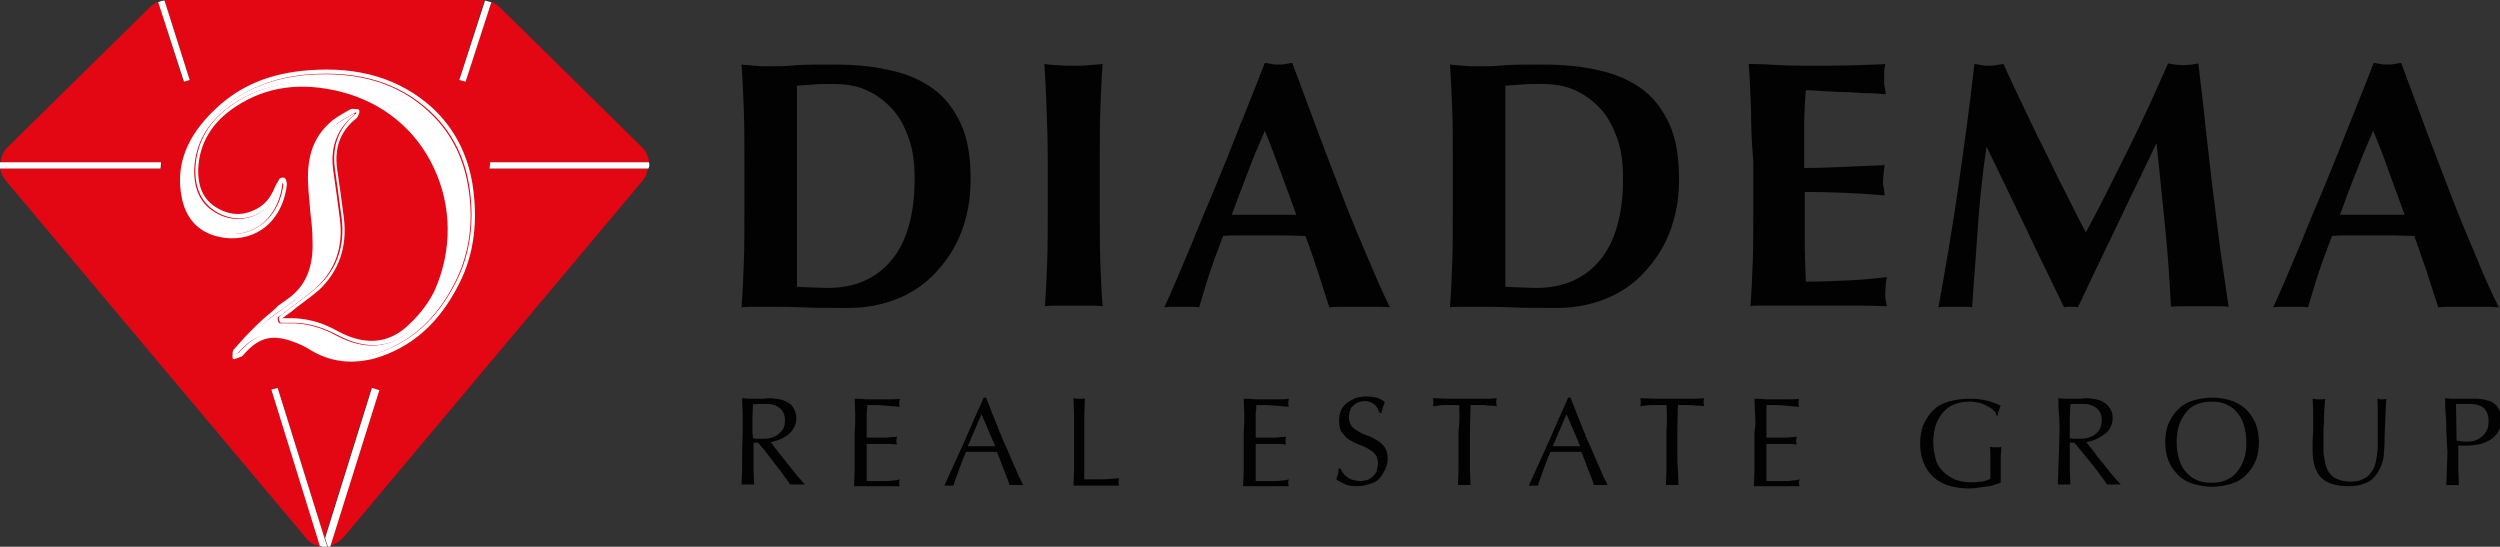 <?xml version="1.0" encoding="utf-8"?>
<!-- Generator: Adobe Illustrator 25.3.1, SVG Export Plug-In . SVG Version: 6.00 Build 0)  -->
<svg version="1.1" id="Livello_1" xmlns="http://www.w3.org/2000/svg" xmlns:xlink="http://www.w3.org/1999/xlink" x="0px" y="0px"
	 viewBox="0 0 437.6 95.7" style="enable-background:new 0 0 437.6 95.7;" xml:space="preserve">
<rect x="0" y="0" width="437.6" height="95.7" fill="#333333" stroke="none"/>
<style type="text/css">
	.st0{fill:#020203;}
	.st1{fill:#E30613;}
	.st2{fill:#FFFFFF;}
</style>
<g>
	<path class="st0" d="M130,75.5c0-1,0-1.9,0-2.9c0-0.9-0.1-1.9-0.1-2.9c0.4,0,0.8,0.1,1.2,0.1c0.4,0,0.8,0,1.2,0c0.4,0,0.8,0,1.2,0
		c0.4,0,0.8-0.1,1.2-0.1c0.6,0,1.2,0.1,1.8,0.2c0.5,0.1,1,0.3,1.5,0.6s0.7,0.6,1,1.1c0.2,0.4,0.4,1,0.4,1.6c0,0.7-0.2,1.3-0.5,1.8
		s-0.7,0.9-1.1,1.2c-0.5,0.3-0.9,0.6-1.5,0.8c-0.5,0.2-1,0.3-1.4,0.4c0.2,0.2,0.4,0.5,0.7,0.9c0.3,0.4,0.6,0.8,1,1.3s0.8,1,1.2,1.5
		s0.8,1,1.2,1.5s0.7,0.9,1.1,1.3c0.3,0.4,0.6,0.7,0.8,0.9c-0.2,0-0.4,0-0.7,0h-0.7h-0.6c-0.2,0-0.4,0-0.6,0c-0.2-0.3-0.5-0.8-1-1.4
		c-0.4-0.6-0.9-1.3-1.5-2c-0.5-0.7-1.1-1.4-1.6-2.1s-1.1-1.3-1.5-1.8h-0.8v1.6c0,1,0,1.9,0,2.9c0,0.9,0.1,1.9,0.1,2.8
		c-0.3,0-0.7,0-1.1,0s-0.7,0-1.1,0c0-0.9,0.1-1.8,0.1-2.8s0-1.9,0-2.9L130,75.5L130,75.5z M131.8,76.7c0.2,0,0.4,0.1,0.7,0.1
		c0.2,0,0.5,0,0.8,0c0.5,0,0.9,0,1.4-0.1s0.9-0.3,1.3-0.5c0.4-0.3,0.7-0.6,1-1c0.3-0.4,0.4-1,0.4-1.6c0-0.6-0.1-1-0.3-1.4
		c-0.2-0.4-0.5-0.7-0.8-0.9s-0.7-0.4-1.1-0.5c-0.4-0.1-0.8-0.1-1.2-0.1c-0.5,0-0.9,0-1.3,0c-0.3,0-0.6,0-0.9,0.1
		c0,0.8-0.1,1.6-0.1,2.4s0,1.6,0,2.4L131.8,76.7L131.8,76.7z"/>
	<path class="st0" d="M149.7,72.6c0-0.9-0.1-1.9-0.1-2.8c0.7,0,1.3,0,2,0.1c0.6,0,1.3,0,2,0s1.3,0,1.9,0s1.3,0,2-0.1
		c0,0.2-0.1,0.4-0.1,0.7s0,0.4,0.1,0.7c-0.5,0-0.9-0.1-1.3-0.1c-0.4,0-0.8-0.1-1.2-0.1s-0.9-0.1-1.4-0.1s-1.1,0-1.8,0
		c0,0.5,0,0.9-0.1,1.3c0,0.4,0,0.9,0,1.5c0,0.6,0,1.1,0,1.7s0,1,0,1.2c0.6,0,1.2,0,1.7,0c0.5,0,1,0,1.4,0c0.4,0,0.8,0,1.2-0.1
		c0.4,0,0.7,0,1-0.1c0,0.2-0.1,0.5-0.1,0.7c0,0.2,0,0.4,0.1,0.7c-0.4,0-0.8-0.1-1.3-0.1s-1,0-1.5,0c-0.5,0-1,0-1.4,0
		c-0.4,0-0.8,0-1.1,0c0,0.1,0,0.3,0,0.4s0,0.4,0,0.6v0.9v1.3c0,0.8,0,1.5,0,2.1s0,1,0,1.2h1.5c0.5,0,1.1,0,1.6,0s1,0,1.5-0.1
		c0.5,0,0.9-0.1,1.2-0.2c0,0.1,0,0.2-0.1,0.3s0,0.2,0,0.3c0,0.2,0,0.4,0.1,0.6c-0.7,0-1.3,0-2,0h-2h-2c-0.7,0-1.3,0-2,0
		c0-0.9,0.1-1.9,0.1-2.8c0-0.9,0-1.9,0-2.9v-3.8C149.7,74.5,149.7,73.5,149.7,72.6"/>
	<path class="st0" d="M179.1,84.9c-0.2,0-0.4,0-0.6,0h-0.6h-0.6c-0.2,0-0.4,0-0.6,0c-0.1-0.3-0.2-0.7-0.4-1.2
		c-0.2-0.5-0.4-1-0.6-1.5c-0.2-0.5-0.4-1-0.6-1.6s-0.4-1-0.6-1.5c-0.5,0-0.9,0-1.4,0c-0.5,0-1,0-1.4,0c-0.5,0-0.9,0-1.3,0
		c-0.4,0-0.9,0-1.3,0c-0.5,1.1-0.9,2.2-1.3,3.3c-0.4,1-0.7,1.9-0.9,2.6c-0.2,0-0.5,0-0.8,0s-0.6,0-0.8,0c1.2-2.6,2.3-5.1,3.5-7.7
		c1.1-2.5,2.2-5.1,3.4-7.7h0.4c0.4,0.9,0.7,1.8,1.1,2.8c0.4,1,0.8,2,1.2,3c0.4,1,0.8,2,1.3,3c0.4,1,0.8,1.9,1.2,2.8s0.7,1.6,1,2.3
		C178.7,84,178.9,84.6,179.1,84.9 M169.4,78.1c0.4,0,0.8,0,1.2,0c0.4,0,0.8,0,1.2,0c0.4,0,0.8,0,1.2,0c0.4,0,0.8,0,1.2,0l-2.4-5.6
		L169.4,78.1z"/>
	<path class="st0" d="M188,72.6c0-0.9-0.1-1.9-0.1-2.9c0.2,0,0.4,0.1,0.5,0.1c0.2,0,0.4,0,0.5,0c0.2,0,0.4,0,0.5,0
		c0.2,0,0.4,0,0.5-0.1c0,1-0.1,1.9-0.1,2.9c0,0.9,0,1.9,0,2.9c0,1.9,0,3.5,0,4.8c0,1.4,0,2.6,0,3.6c1,0,2,0,3,0s2-0.1,3.1-0.2
		c-0.1,0.3-0.1,0.5-0.1,0.7c0,0.2,0,0.4,0.1,0.6c-0.7,0-1.3,0-2,0h-2h-2c-0.6,0-1.3,0-2,0c0-0.9,0.1-1.8,0.1-2.8c0-0.9,0-1.9,0-2.9
		v-3.8C188,74.5,188,73.6,188,72.6"/>
	<path class="st0" d="M217.8,72.6c0-0.9-0.1-1.9-0.1-2.8c0.6,0,1.3,0,2,0.1c0.6,0,1.3,0,2,0s1.3,0,1.9,0s1.3,0,2-0.1
		c0,0.2-0.1,0.4-0.1,0.7s0,0.4,0.1,0.7c-0.5,0-0.9-0.1-1.3-0.1c-0.4,0-0.8-0.1-1.2-0.1s-0.9-0.1-1.4-0.1s-1.1,0-1.8,0
		c0,0.5,0,0.9-0.1,1.3c0,0.4,0,0.9,0,1.5c0,0.6,0,1.1,0,1.7s0,1,0,1.2c0.6,0,1.2,0,1.7,0c0.5,0,1,0,1.4,0c0.4,0,0.8,0,1.2-0.1
		c0.4,0,0.7,0,1-0.1c0,0.2-0.1,0.5-0.1,0.7c0,0.2,0,0.4,0.1,0.7c-0.4,0-0.8-0.1-1.3-0.1s-1,0-1.5,0c-0.5,0-1,0-1.4,0
		c-0.4,0-0.8,0-1.1,0c0,0.1,0,0.3,0,0.4s0,0.4,0,0.6v0.9v1.3c0,0.8,0,1.5,0,2.1s0,1,0,1.2h1.5c0.5,0,1.1,0,1.6,0s1,0,1.5-0.1
		c0.5,0,0.9-0.1,1.2-0.2c0,0.1,0,0.2-0.1,0.3s0,0.2,0,0.3c0,0.2,0,0.4,0.1,0.6c-0.7,0-1.3,0-2,0h-2h-2c-0.7,0-1.3,0-2,0
		c0-0.9,0.1-1.9,0.1-2.8s0-1.9,0-2.9v-3.8C217.8,74.5,217.8,73.5,217.8,72.6"/>
	<path class="st0" d="M235.1,82.8c0.2,0.3,0.4,0.5,0.7,0.7s0.6,0.4,1,0.5s0.8,0.2,1.3,0.2c0.5,0,0.9-0.1,1.3-0.2
		c0.4-0.2,0.7-0.4,1-0.7c0.3-0.3,0.5-0.6,0.6-1c0.1-0.4,0.2-0.8,0.2-1.2c0-0.7-0.2-1.2-0.5-1.6s-0.8-0.7-1.3-1
		c-0.5-0.3-1.1-0.5-1.6-0.7s-1.1-0.5-1.6-0.8c-0.5-0.3-0.9-0.8-1.3-1.3s-0.5-1.2-0.5-2.1c0-0.6,0.1-1.2,0.3-1.7
		c0.2-0.5,0.5-0.9,1-1.3s0.9-0.6,1.5-0.9c0.6-0.2,1.2-0.3,2-0.3c0.7,0,1.3,0.1,1.8,0.2c0.5,0.2,1,0.4,1.4,0.8
		c-0.1,0.2-0.2,0.5-0.3,0.8s-0.2,0.6-0.3,1.1h-0.3c-0.1-0.2-0.2-0.4-0.3-0.7c-0.1-0.2-0.3-0.5-0.5-0.7c-0.2-0.2-0.5-0.4-0.8-0.5
		c-0.3-0.1-0.6-0.2-1-0.2c-0.4,0-0.8,0.1-1.1,0.2s-0.6,0.3-0.9,0.6c-0.3,0.2-0.5,0.5-0.6,0.9c-0.1,0.3-0.2,0.7-0.2,1.1
		c0,0.7,0.2,1.2,0.5,1.6s0.8,0.7,1.3,1s1.1,0.5,1.6,0.7c0.6,0.2,1.1,0.5,1.6,0.8c0.5,0.3,0.9,0.7,1.3,1.2c0.3,0.5,0.5,1.1,0.5,1.9
		c0,0.7-0.1,1.3-0.4,1.9s-0.6,1.1-1,1.6s-1,0.8-1.7,1s-1.4,0.4-2.3,0.4c-0.9,0-1.6-0.1-2.2-0.4s-1-0.5-1.4-0.8
		c0.1-0.3,0.2-0.6,0.3-0.9s0.1-0.6,0.1-1h0.3C234.8,82.3,234.9,82.6,235.1,82.8"/>
	<path class="st0" d="M255.4,70.9c-0.4,0-0.8,0-1.2,0c-0.4,0-0.8,0-1.2,0c-0.4,0-0.8,0-1.2,0.1s-0.7,0.1-1,0.1
		c0.1-0.3,0.1-0.5,0.1-0.7c0-0.2,0-0.4-0.1-0.7c1,0,1.9,0.1,2.8,0.1s1.9,0,2.8,0c1,0,1.9,0,2.8,0s1.9,0,2.8-0.1
		c-0.1,0.3-0.1,0.5-0.1,0.7c0,0.2,0,0.4,0.1,0.7c-0.3,0-0.6-0.1-1-0.1s-0.8,0-1.2-0.1c-0.4,0-0.8,0-1.2,0c-0.4,0-0.8,0-1.2,0
		c0,1.5-0.1,3-0.1,4.5v3.8c0,1,0,1.9,0,2.9c0,0.9,0.1,1.9,0.1,2.8c-0.3,0-0.7,0-1.1,0s-0.7,0-1.1,0c0-0.9,0.1-1.8,0.1-2.8
		s0-1.9,0-2.9v-3.8C255.5,74,255.5,72.4,255.4,70.9"/>
	<path class="st0" d="M281.4,84.9c-0.2,0-0.4,0-0.6,0h-0.6h-0.6c-0.2,0-0.4,0-0.6,0c-0.1-0.3-0.2-0.7-0.4-1.2
		c-0.2-0.5-0.4-1-0.6-1.5c-0.2-0.5-0.4-1-0.6-1.6c-0.2-0.5-0.4-1-0.6-1.5c-0.5,0-0.9,0-1.4,0c-0.5,0-1,0-1.4,0c-0.5,0-0.9,0-1.3,0
		c-0.4,0-0.9,0-1.3,0c-0.5,1.1-0.9,2.2-1.3,3.3c-0.4,1-0.7,1.9-0.9,2.6c-0.2,0-0.5,0-0.8,0s-0.6,0-0.8,0c1.2-2.6,2.3-5.1,3.5-7.7
		c1.1-2.5,2.2-5.1,3.4-7.7h0.4c0.4,0.9,0.7,1.8,1.1,2.8c0.4,1,0.8,2,1.2,3c0.4,1,0.8,2,1.3,3c0.4,1,0.8,1.9,1.2,2.8s0.7,1.6,1,2.3
		C281,84,281.3,84.6,281.4,84.9 M271.8,78.1c0.4,0,0.8,0,1.2,0c0.4,0,0.8,0,1.2,0c0.4,0,0.8,0,1.2,0c0.4,0,0.8,0,1.2,0l-2.4-5.6
		L271.8,78.1z"/>
	<path class="st0" d="M291.7,70.9c-0.4,0-0.8,0-1.2,0c-0.4,0-0.8,0-1.2,0c-0.4,0-0.8,0-1.2,0.1c-0.4,0-0.7,0.1-1,0.1
		c0.1-0.3,0.1-0.5,0.1-0.7c0-0.2,0-0.4-0.1-0.7c1,0,1.9,0.1,2.8,0.1s1.9,0,2.8,0c1,0,1.9,0,2.8,0s1.9,0,2.8-0.1
		c-0.1,0.3-0.1,0.5-0.1,0.7c0,0.2,0,0.4,0.1,0.7c-0.3,0-0.6-0.1-1-0.1s-0.8,0-1.2-0.1c-0.4,0-0.8,0-1.2,0c-0.4,0-0.8,0-1.2,0
		c0,1.5-0.1,3-0.1,4.5v3.8c0,1,0,1.9,0.1,2.9c0,0.9,0.1,1.9,0.1,2.8c-0.3,0-0.7,0-1.1,0s-0.7,0-1.1,0c0-0.9,0.1-1.8,0.1-2.8
		s0-1.9,0-2.9v-3.8C291.8,74,291.8,72.4,291.7,70.9"/>
	<path class="st0" d="M307.2,72.6c0-0.9-0.1-1.9-0.1-2.8c0.7,0,1.3,0,2,0.1c0.7,0,1.3,0,2,0s1.3,0,1.9,0s1.3,0,1.9-0.1
		c0,0.2-0.1,0.4-0.1,0.7s0,0.4,0.1,0.7c-0.5,0-0.9-0.1-1.3-0.1s-0.8-0.1-1.2-0.1s-0.9-0.1-1.4-0.1c-0.5,0-1.1,0-1.8,0
		c0,0.5,0,0.9,0,1.3c0,0.4,0,0.9,0,1.5c0,0.6,0,1.1,0,1.7s0,1,0,1.2c0.6,0,1.2,0,1.7,0c0.5,0,1,0,1.4,0c0.4,0,0.8,0,1.2-0.1
		c0.4,0,0.7,0,1-0.1c0,0.2-0.1,0.5-0.1,0.7c0,0.2,0,0.4,0.1,0.7c-0.4,0-0.8-0.1-1.3-0.1s-1,0-1.5,0c-0.5,0-1,0-1.4,0
		c-0.4,0-0.8,0-1.1,0c0,0.1,0,0.3,0,0.4s0,0.4,0,0.6v0.9v1.3c0,0.8,0,1.5,0,2.1s0,1,0,1.2h1.5c0.5,0,1.1,0,1.6,0s1,0,1.5-0.1
		c0.5,0,0.9-0.1,1.2-0.2c0,0.1,0,0.2-0.1,0.3s0,0.2,0,0.3c0,0.2,0,0.4,0.1,0.6c-0.7,0-1.3,0-2,0h-2h-2c-0.7,0-1.3,0-2,0
		c0-0.9,0.1-1.9,0.1-2.8s0-1.9,0-2.9v-3.8C307.3,74.5,307.3,73.5,307.2,72.6"/>
	<path class="st0" d="M348.8,71.7c-0.3-0.3-0.7-0.5-1.1-0.7s-0.8-0.4-1.3-0.5c-0.5-0.1-1-0.2-1.6-0.2c-0.9,0-1.7,0.1-2.5,0.4
		s-1.5,0.7-2,1.3c-0.6,0.6-1,1.3-1.4,2.2c-0.3,0.9-0.5,1.9-0.5,3.2c0,1.1,0.2,2,0.4,2.9s0.7,1.6,1.3,2.2c0.6,0.6,1.2,1,2,1.4
		c0.8,0.3,1.7,0.5,2.7,0.5c0.3,0,0.6,0,1,0s0.7-0.1,1-0.1s0.6-0.1,0.9-0.2c0.3-0.1,0.5-0.2,0.7-0.3c0-0.4,0-0.9,0-1.3
		c0-0.4,0-0.9,0-1.3c0-0.5,0-1,0-1.5s0-1-0.1-1.5c0.4,0.1,0.7,0.1,1,0.1c0.2,0,0.3,0,0.5,0c0.2,0,0.3,0,0.5-0.1c0,0.3,0,0.9-0.1,1.6
		c0,0.7,0,1.7,0,2.9c0,0.3,0,0.6,0,0.9c0,0.3,0,0.6,0,0.9c-0.3,0.1-0.7,0.2-1.2,0.4s-1,0.2-1.5,0.3c-0.5,0.1-1,0.1-1.5,0.2
		c-0.5,0.1-1,0.1-1.4,0.1c-1.3,0-2.5-0.2-3.5-0.5s-1.9-0.8-2.7-1.5c-0.7-0.7-1.3-1.5-1.7-2.5c-0.4-1-0.6-2.1-0.6-3.4
		c0-1.2,0.2-2.4,0.6-3.3s1-1.8,1.7-2.5c0.7-0.7,1.6-1.2,2.7-1.5s2.2-0.5,3.5-0.5c0.7,0,1.4,0,2,0.1c0.6,0.1,1.1,0.2,1.5,0.3
		c0.4,0.1,0.8,0.3,1.2,0.4c0.3,0.1,0.6,0.3,0.9,0.4c-0.1,0.2-0.2,0.5-0.3,0.8s-0.2,0.6-0.2,0.9h-0.3
		C349.4,72.2,349.1,71.9,348.8,71.7"/>
	<path class="st0" d="M360.5,75.5c0-1,0-1.9-0.1-2.9s-0.1-1.9-0.1-2.9c0.4,0,0.8,0.1,1.2,0.1c0.4,0,0.8,0,1.2,0s0.8,0,1.2,0
		c0.4,0,0.8-0.1,1.2-0.1c0.6,0,1.2,0.1,1.8,0.2c0.5,0.1,1,0.3,1.5,0.6c0.4,0.3,0.7,0.6,1,1.1s0.4,1,0.4,1.6c0,0.7-0.2,1.3-0.5,1.8
		s-0.7,0.9-1.2,1.2c-0.5,0.3-0.9,0.6-1.5,0.8c-0.5,0.2-1,0.3-1.4,0.4c0.2,0.2,0.4,0.5,0.7,0.9c0.3,0.4,0.7,0.8,1,1.3s0.8,1,1.2,1.5
		s0.8,1,1.2,1.5s0.7,0.9,1.1,1.3s0.6,0.7,0.8,0.9c-0.2,0-0.4,0-0.7,0H370h-0.6c-0.2,0-0.4,0-0.6,0c-0.2-0.3-0.5-0.8-1-1.4
		c-0.4-0.6-0.9-1.3-1.5-2s-1.1-1.4-1.7-2.1s-1.1-1.3-1.5-1.8h-0.8v1.6c0,1,0,1.9,0,2.9c0,0.9,0.1,1.9,0.1,2.8c-0.3,0-0.7,0-1.1,0
		s-0.7,0-1.1,0c0-0.9,0.1-1.8,0.1-2.8s0.1-1.9,0.1-2.9L360.5,75.5L360.5,75.5z M362.3,76.7c0.2,0,0.4,0.1,0.7,0.1s0.5,0,0.8,0
		c0.5,0,0.9,0,1.4-0.1s0.9-0.3,1.3-0.5c0.4-0.3,0.8-0.6,1-1s0.4-1,0.4-1.6c0-0.6-0.1-1-0.3-1.4c-0.2-0.4-0.5-0.7-0.8-0.9
		s-0.7-0.4-1.1-0.5c-0.4-0.1-0.8-0.1-1.2-0.1c-0.5,0-0.9,0-1.3,0s-0.6,0-0.8,0.1c0,0.8-0.1,1.6-0.1,2.4s0,1.6,0,2.4L362.3,76.7
		L362.3,76.7z"/>
	<path class="st0" d="M379,77.4c0-1.2,0.2-2.4,0.6-3.3c0.4-1,1-1.8,1.7-2.5c0.7-0.7,1.6-1.2,2.6-1.5s2.1-0.5,3.3-0.5
		c1.2,0,2.3,0.2,3.3,0.5s1.9,0.9,2.6,1.5c0.7,0.7,1.3,1.5,1.7,2.5c0.4,1,0.6,2.1,0.6,3.3c0,1.2-0.2,2.4-0.6,3.3
		c-0.4,1-1,1.8-1.7,2.5c-0.7,0.7-1.6,1.2-2.6,1.5c-1,0.3-2.1,0.5-3.3,0.5c-1.2,0-2.3-0.2-3.3-0.5c-1-0.3-1.9-0.8-2.6-1.5
		c-0.7-0.7-1.3-1.5-1.7-2.5C379.2,79.7,379,78.6,379,77.4 M393.2,77.4c0-1.2-0.2-2.3-0.5-3.2s-0.7-1.6-1.3-2.2
		c-0.5-0.6-1.2-1-1.9-1.3c-0.7-0.3-1.5-0.4-2.4-0.4c-0.8,0-1.6,0.1-2.4,0.4s-1.4,0.7-1.9,1.3c-0.5,0.6-1,1.3-1.3,2.2
		c-0.3,0.9-0.5,1.9-0.5,3.2s0.2,2.3,0.5,3.2s0.7,1.6,1.3,2.2c0.5,0.6,1.2,1,1.9,1.3c0.7,0.3,1.5,0.4,2.4,0.4c0.9,0,1.7-0.1,2.4-0.4
		c0.7-0.3,1.4-0.7,1.9-1.3c0.5-0.6,1-1.3,1.3-2.2C393.1,79.6,393.2,78.6,393.2,77.4"/>
	<path class="st0" d="M416.2,76.9c0-2.1,0-3.7,0-4.8c0-1.1,0-1.9-0.1-2.3c0.2,0,0.3,0,0.5,0.1c0.2,0,0.3,0,0.4,0
		c0.2,0,0.4,0,0.7-0.1c0,0.5-0.1,1.1-0.1,1.8s-0.1,1.5-0.1,2.3c0,0.8-0.1,1.6-0.1,2.5c0,0.9,0,1.7-0.1,2.5c0,1-0.2,1.9-0.5,2.6
		c-0.3,0.8-0.7,1.4-1.2,2s-1.2,1-1.9,1.2c-0.8,0.3-1.6,0.4-2.6,0.4c-2.2,0-3.8-0.5-4.8-1.5s-1.5-2.6-1.5-4.7c0-0.7,0-1.3,0-1.8
		c0-0.5,0.1-1.1,0.1-1.6c0-1.2,0-2.3,0-3.3c0-1-0.1-1.8-0.1-2.4c0.2,0,0.4,0,0.6,0.1c0.2,0,0.4,0,0.6,0c0.2,0,0.3,0,0.5,0
		c0.2,0,0.3,0,0.5-0.1c0,0.3-0.1,0.7-0.1,1.3c0,0.5-0.1,1.1-0.1,1.8s0,1.4-0.1,2.1c0,0.8,0,1.5,0,2.4c0,0.5,0,1,0,1.5
		c0,0.5,0.1,1.1,0.2,1.6c0.1,0.5,0.2,1,0.4,1.5c0.2,0.5,0.5,0.9,0.8,1.2c0.4,0.4,0.8,0.6,1.4,0.8c0.5,0.2,1.2,0.3,2,0.3
		c0.8,0,1.5-0.1,2-0.4c0.5-0.2,1-0.5,1.3-0.9c0.3-0.4,0.6-0.8,0.8-1.3s0.3-1,0.4-1.6c0.1-0.5,0.1-1.1,0.2-1.6
		C416.2,77.9,416.2,77.4,416.2,76.9"/>
	<path class="st0" d="M428.2,75.5c0-1,0-1.9-0.1-2.9s-0.1-1.9-0.1-2.9c0.3,0,0.7,0.1,1.1,0.1s0.7,0,1.1,0c0.2,0,0.4,0,0.6,0
		c0.2,0,0.5,0,0.8,0c0.3,0,0.5,0,0.7,0s0.4,0,0.6,0c0.2,0,0.5,0,0.8,0c0.3,0,0.7,0.1,1,0.1c0.4,0.1,0.7,0.2,1.1,0.3s0.7,0.4,1,0.6
		c0.3,0.3,0.5,0.6,0.7,1c0.2,0.4,0.3,0.9,0.3,1.5c0,1-0.2,1.8-0.6,2.4c-0.4,0.6-0.9,1.1-1.5,1.4c-0.6,0.3-1.2,0.6-1.9,0.7
		s-1.3,0.2-1.8,0.2c-0.3,0-0.6,0-0.9,0c-0.3,0-0.6,0-0.8,0v1.2c0,1,0,1.9,0,2.9c0,0.9,0.1,1.9,0.1,2.8c-0.3,0-0.7,0-1.1,0
		s-0.7,0-1.1,0c0-0.9,0.1-1.8,0.1-2.8s0.1-1.9,0.1-2.9L428.2,75.5L428.2,75.5z M430,77.1c0.5,0.1,1,0.2,1.5,0.2c0.5,0,0.9,0,1.4-0.1
		c0.5-0.1,0.9-0.3,1.3-0.6s0.7-0.6,1-1.1c0.3-0.5,0.4-1.1,0.4-1.8c0-0.6-0.1-1.1-0.3-1.5s-0.4-0.7-0.7-0.9s-0.7-0.4-1.2-0.5
		c-0.5-0.1-1-0.1-1.5-0.1h-2L430,77.1L430,77.1z"/>
</g>
<path class="st0" d="M130.3,28.4c0-3.4,0-6.5-0.1-9.1s-0.2-5.3-0.4-8c0.7,0.1,1.5,0.1,2.3,0.2c0.8,0.1,1.8,0.1,2.8,0.1
	c1.4,0,2.9,0,4.6-0.2c1.7-0.1,3.9-0.1,6.6-0.1c3.5,0,6.8,0.3,9.7,1c2.9,0.6,5.4,1.7,7.5,3.2c2.1,1.5,3.7,3.6,4.9,6.2
	c1.2,2.6,1.7,5.8,1.7,9.8c0,3.4-0.6,6.5-1.7,9.3c-1.1,2.8-2.7,5.1-4.6,7.1s-4.2,3.5-6.8,4.5s-5.3,1.5-8.3,1.5c-3.1,0-5.7,0-7.9-0.1
	s-4.1-0.1-5.7-0.1h-2.8c-0.8,0-1.6,0-2.3,0.1c0.2-2.6,0.3-5.2,0.4-7.8c0.1-2.7,0.1-5.7,0.1-9.1L130.3,28.4L130.3,28.4z M139.5,41.3
	V45c0,1.2,0,2.3,0,3.3s0,1.6,0,1.9c0.6,0,1.4,0.1,2.2,0.1c0.9,0,1.9,0.1,3.2,0.1c4.7,0,8.4-1.6,11.1-4.8s4.1-8,4.1-14.4
	c0-2.6-0.3-4.9-1-6.9s-1.6-3.8-2.9-5.2s-2.7-2.5-4.5-3.3c-1.7-0.8-3.7-1.1-5.8-1.1c-1.5,0-2.7,0-3.6,0.1s-1.9,0.1-2.8,0.2
	c0,0.3,0,0.9,0,1.9c0,1,0,2.1,0,3.3V24v3.1v11V41.3z"/>
<path class="st0" d="M183.2,19.2c-0.1-2.7-0.2-5.3-0.4-8c0.7,0.1,1.5,0.2,2.3,0.2c0.8,0.1,1.8,0.1,2.8,0.1c1,0,2,0,2.8-0.1
	c0.8-0.1,1.6-0.1,2.3-0.2c-0.2,2.7-0.3,5.4-0.4,8s-0.1,5.7-0.1,9.1v8.4c0,3.4,0,6.5,0.1,9.1s0.2,5.3,0.4,7.8
	c-0.7-0.1-1.5-0.1-2.3-0.1H188h-2.8c-0.8,0-1.6,0-2.3,0.1c0.2-2.6,0.3-5.2,0.4-7.8c0.1-2.7,0.1-5.7,0.1-9.1v-8.4
	C183.4,24.9,183.3,21.9,183.2,19.2"/>
<path class="st0" d="M243.3,53.8c-1-0.1-1.9-0.1-2.8-0.1h-2.6h-2.6c-0.9,0-1.8,0-2.6,0.1c-0.7-2-1.3-4.1-2-6.2s-1.4-4.2-2.2-6.3
	c-1.3,0-2.6-0.1-4-0.1c-1.3,0-2.6,0-4,0c-1.1,0-2.1,0-3.2,0s-2.1,0-3.2,0.1c-0.8,2.1-1.6,4.2-2.3,6.3c-0.7,2.1-1.3,4.2-1.9,6.2
	c-0.5-0.1-1-0.1-1.5-0.1h-1.5h-1.5c-0.5,0-1,0-1.6,0.1c0.5-1.1,1.2-2.6,2-4.5c0.8-1.9,1.7-4,2.7-6.4c1-2.4,2-5,3.2-7.7
	c1.1-2.7,2.3-5.5,3.4-8.3s2.2-5.6,3.3-8.3c1.1-2.7,2.1-5.3,3-7.6c0.4,0.1,0.8,0.1,1.2,0.2c0.4,0.1,0.8,0.1,1.2,0.1
	c0.4,0,0.8,0,1.2-0.1c0.4-0.1,0.8-0.1,1.2-0.2c1.3,3.5,2.7,7.3,4.2,11.3c1.5,4,3,7.9,4.5,11.8c1.5,3.9,3,7.5,4.5,11
	C240.8,48.4,242.1,51.4,243.3,53.8 M221.4,22.9c-1.1,2.5-2.1,4.9-3,7.3s-1.9,4.9-2.8,7.4h11.3c-0.9-2.5-1.8-5-2.7-7.4
	C223.3,27.8,222.4,25.3,221.4,22.9"/>
<path class="st0" d="M254.3,28.4c0-3.4,0-6.5-0.1-9.1s-0.2-5.3-0.4-8c0.7,0.1,1.5,0.1,2.3,0.2c0.8,0.1,1.8,0.1,2.8,0.1
	c1.4,0,2.9,0,4.6-0.2c1.7-0.1,3.9-0.1,6.6-0.1c3.5,0,6.8,0.3,9.7,1c2.9,0.6,5.4,1.7,7.5,3.2c2.1,1.5,3.7,3.6,4.9,6.2
	c1.2,2.6,1.7,5.8,1.7,9.8c0,3.4-0.6,6.5-1.7,9.3c-1.1,2.8-2.7,5.1-4.6,7.1s-4.2,3.5-6.8,4.5s-5.3,1.5-8.3,1.5c-3.1,0-5.7,0-7.9-0.1
	s-4.1-0.1-5.7-0.1h-2.8c-0.8,0-1.6,0-2.3,0.1c0.2-2.6,0.3-5.2,0.4-7.8c0.1-2.7,0.1-5.7,0.1-9.1L254.3,28.4L254.3,28.4z M263.5,41.3
	V45c0,1.2,0,2.3,0,3.3s0,1.6,0,1.9c0.6,0,1.4,0.1,2.2,0.1c0.9,0,1.9,0.1,3.2,0.1c4.7,0,8.4-1.6,11.1-4.8s4.1-8,4.1-14.4
	c0-2.6-0.3-4.9-1-6.9s-1.6-3.8-2.9-5.2s-2.7-2.5-4.5-3.3c-1.7-0.8-3.7-1.1-5.8-1.1c-1.5,0-2.7,0-3.6,0.1s-1.9,0.1-2.8,0.2
	c0,0.3,0,0.9,0,1.9c0,1,0,2.1,0,3.3V24v3.1v11V41.3z"/>
<path class="st0" d="M306.5,19.2c-0.1-2.7-0.2-5.3-0.4-8c1.9,0,3.7,0.1,5.5,0.2c1.8,0.1,3.7,0.1,5.5,0.1c3,0,5.8,0,8.1-0.1
	s4-0.1,4.8-0.2c-0.2,0.7-0.2,1.5-0.2,2.6c0,0.7,0,1.2,0.1,1.5s0.1,0.8,0.2,1.2c-1.2-0.1-2.5-0.2-3.9-0.2c-1.4-0.1-2.8-0.2-4.2-0.2
	c-1.3-0.1-2.5-0.1-3.6-0.2s-1.8-0.1-2.3-0.1c-0.2,2.3-0.3,4.5-0.3,6.8s0,4.5,0,6.8c2.7,0,5.1-0.1,7.3-0.2s4.4-0.2,6.8-0.3
	c-0.1,0.7-0.2,1.2-0.2,1.6s-0.1,0.8-0.1,1.2c0,0.3,0,0.7,0.1,1c0.1,0.4,0.1,0.9,0.2,1.5c-4.7-0.4-9.4-0.6-14-0.6c0,1.3,0,2.6,0,4
	c0,1.3,0,2.6,0,4c0,2.7,0.1,5.3,0.2,7.7c2.3,0,4.7-0.1,7.1-0.2s4.7-0.3,7.1-0.6c-0.1,0.5-0.2,0.9-0.2,1.2s-0.1,0.9-0.1,1.5
	c0,0.7,0,1.2,0.1,1.5s0.1,0.7,0.2,0.9c-1.1,0-2.5-0.1-4.1-0.1s-3.9,0-6.7,0h-6.1h-3.7c-0.9,0-1.6,0-2.1,0c-0.5,0-0.9,0-1.2,0.1
	c0.2-2.6,0.3-5.2,0.4-7.8c0.1-2.7,0.1-5.7,0.1-9.1v-8.4C306.6,24.9,306.5,21.9,306.5,19.2"/>
<path class="st0" d="M346.2,39.9c-0.3,4.6-0.7,9.2-1,13.9c-0.5-0.1-1-0.1-1.5-0.1h-1.4h-1.5c-0.5,0-1,0-1.5,0.1
	c1.3-7.1,2.5-14.2,3.5-21.2s2-14.1,2.8-21.4c0.5,0.1,0.9,0.1,1.3,0.2c0.4,0.1,0.8,0.1,1.3,0.1c0.4,0,0.8,0,1.2-0.1
	c0.4-0.1,0.8-0.1,1.3-0.2c1.1,2.5,2.3,5,3.5,7.5s2.4,5.1,3.7,7.6c1.2,2.5,2.4,5,3.7,7.5c1.2,2.4,2.4,4.8,3.5,6.9
	c2.5-4.6,4.9-9.5,7.4-14.5s4.8-10.1,7-15.1c1,0.2,1.9,0.3,2.7,0.3c0.7,0,1.6-0.1,2.6-0.3c0.4,3.5,0.9,7.4,1.3,11.5
	c0.5,4.1,0.9,8.1,1.4,12c0.5,3.9,0.9,7.5,1.4,10.9c0.5,3.4,0.9,6.1,1.2,8.2c-0.8-0.1-1.7-0.1-2.5-0.1h-2.5h-2.5
	c-0.9,0-1.7,0-2.6,0.1c-0.2-4.2-0.5-8.9-1-13.8c-0.5-5-1-9.9-1.5-14.7h-0.1c-2.3,4.9-4.7,9.7-6.9,14.4c-2.3,4.7-4.5,9.4-6.8,14.2
	c-0.2,0-0.4-0.1-0.6-0.1s-0.4,0-0.6,0s-0.4,0-0.6,0c-0.2,0-0.4,0-0.6,0.1c-2.2-4.6-4.5-9.2-6.7-13.9c-2.2-4.6-4.5-9.3-6.8-14.1h-0.1
	C347,30.6,346.5,35.3,346.2,39.9"/>
<path class="st0" d="M437.4,53.8c-1-0.1-1.9-0.1-2.8-0.1h-2.6h-2.6c-0.9,0-1.8,0-2.6,0.1c-0.7-2-1.3-4.1-2-6.2
	c-0.7-2.1-1.5-4.2-2.2-6.3c-1.3,0-2.6-0.1-4-0.1s-2.6,0-4,0c-1.1,0-2.2,0-3.2,0c-1.1,0-2.2,0-3.2,0.1c-0.8,2.1-1.6,4.2-2.3,6.3
	c-0.7,2.1-1.3,4.2-1.9,6.2c-0.5-0.1-1-0.1-1.5-0.1h-1.5h-1.5c-0.5,0-1,0-1.6,0.1c0.5-1.1,1.2-2.6,2-4.5s1.7-4,2.7-6.4
	c1-2.4,2-5,3.2-7.7c1.1-2.7,2.3-5.5,3.4-8.3c1.1-2.8,2.2-5.6,3.3-8.3c1.1-2.7,2.1-5.3,3-7.6c0.4,0.1,0.8,0.1,1.2,0.2
	c0.4,0.1,0.8,0.1,1.2,0.1c0.4,0,0.8,0,1.2-0.1c0.4-0.1,0.8-0.1,1.2-0.2c1.3,3.5,2.7,7.3,4.2,11.3c1.5,4,3,7.9,4.5,11.8
	c1.5,3.9,3,7.5,4.5,11C434.8,48.4,436.2,51.4,437.4,53.8 M415.4,22.9c-1.1,2.5-2.1,4.9-3,7.3c-1,2.4-1.9,4.9-2.8,7.4h11.3
	c-0.9-2.5-1.8-5-2.7-7.4C417.4,27.8,416.4,25.3,415.4,22.9"/>
<path class="st1" d="M85.8,28.4h27.8c-0.1-1-0.5-1.9-1.2-2.6l-25-24.6c-0.4-0.4-0.9-0.7-1.4-0.9l-4.5,13.9l-1.1-0.3l4.4-13.9
	C84.7,0,84.5,0,84.3,0h-55c-0.2,0-0.3,0-0.5,0.1l4.4,13.9l-1.1,0.3L27.7,0.3c-0.5,0.2-1,0.5-1.4,0.9L1.3,25.8
	c-0.7,0.7-1.1,1.6-1.2,2.6h28.2l-0.1,1.1H0C0.2,30.3,0.5,31,1,31.6l52.6,62.6c0.6,0.8,1.5,1.3,2.5,1.4l-8.6-27.4l1.1-0.3l8.2,26.3
	l8.2-26.3l1.1,0.3l-8.6,27.4c1-0.2,1.8-0.7,2.5-1.4l52.5-62.6c0.5-0.6,0.8-1.3,0.9-2.1H85.8L85.8,28.4z"/>
<path class="st2" d="M33.2,14L28.8,0.1c-0.4,0-0.7,0.1-1.1,0.3l4.5,13.9L33.2,14z"/>
<path class="st2" d="M56.8,94.2l-8.2-26.3l-1.1,0.3L56,95.6c0.1,0,0.2,0,0.4,0L56.8,94.2z"/>
<path class="st2" d="M65.1,67.9l-8.2,26.3l0.5,1.5c0.1,0,0.2,0,0.4,0l8.6-27.4L65.1,67.9z"/>
<path class="st2" d="M56.8,95.7c0.2,0,0.3,0,0.5,0l-0.5-1.5l-0.5,1.5C56.5,95.7,56.7,95.7,56.8,95.7z"/>
<path class="st2" d="M28.2,28.4H0c0,0.4,0,0.8,0,1.1h28.1L28.2,28.4z"/>
<path class="st2" d="M113.6,28.4H85.8l-0.1,1.1h27.8C113.7,29.1,113.7,28.8,113.6,28.4z"/>
<path class="st2" d="M81.5,14.3l4.5-13.9c-0.3-0.1-0.7-0.2-1.1-0.3L80.4,14L81.5,14.3z"/>
<g>
	<path class="st2" d="M79.7,49.3c2.5-5,3.3-10.7,2.2-16.9c-0.9-5.2-3.2-9.5-6.9-12.9c-5.4-5-12.3-7-21-6.4
		c-6.4,0.5-11.5,2.6-15.6,6.4c-5.2,4.9-7.1,9.8-5.8,15.4c0.7,3.1,2.7,5.1,5.6,5.8c2.7,0.6,5.1,0.2,7.1-1.1c2.2-1.5,3.7-4.1,4.1-7.2
		c0-0.1,0-0.2-0.1-0.3c0,0,0,0,0,0c-0.2,0.3-0.3,0.6-0.4,0.9c-0.6,1.5-1.5,3.1-3.3,4.2c-2.6,1.5-5.4,1.5-7.9,0
		c-2.6-1.5-3.8-4.1-3.7-7.6c0.2-4.7,2.5-8.5,6.8-11.4c5.6-3.7,12-4.6,19.3-2.7c7.5,2,13.4,6.8,16.6,13.6c3.3,6.9,3.4,15,0.2,22.1
		c-0.9,2-2.4,4.1-4.5,6.1c-3.8,3.7-8.4,4.2-13.6,1.4c-2.4-1.3-4.8-2-7.3-2.1c-0.6,0-1.1,0-1.6,0c-0.3,0-0.5,0-0.8,0
		c-0.2,0-0.3-0.1-0.4-0.3l-0.1-0.5c0-0.2,0-0.3,0.2-0.4l0.3-0.2c0.2-0.1,0.5-0.3,0.7-0.5c0.6-0.4,1.1-0.9,1.7-1.3
		c1.3-1,2.7-2,3.9-3.1c3.3-3.1,4.7-7.1,4.1-11.9c-0.2-1.5-0.4-3-0.6-4.5c-0.2-1.4-0.4-2.8-0.6-4.3c-0.5-4,0.8-7.2,3.7-9.5
		c0,0,0.1-0.1,0.1-0.2c-0.1,0-0.2,0-0.2,0c-0.3,0.2-0.6,0.3-0.9,0.5c-1,0.6-2,1.2-2.8,1.9c-3.4,3.1-3.6,7.4-3.4,11.2
		c0.1,1.1,0.2,2.3,0.3,3.5c0.2,1.7,0.4,3.4,0.4,5.1c0.2,4.9-1.1,8.3-4.1,10.6c-0.7,0.5-1.4,1-2.1,1.5c-1.1,0.8-2.2,1.6-3.2,2.4
		c-1.5,1.3-2.9,2.9-4.3,4.3l-0.8,0.9c0,0,0,0.2,0,0.3c0.2-0.1,0.4-0.1,0.5-0.2c0.1,0,0.1-0.1,0.2-0.2c0.1-0.1,0.1-0.1,0.2-0.2
		c1.9-2.1,3.7-3,5.8-3c1.1,0,2.2,0.2,3.5,0.7c1.1,0.4,2.3,1,3.3,1.6c3.3,2,6.8,2.4,10.4,1.4C71.5,60.3,76.3,56.1,79.7,49.3z"/>
	<path class="st2" d="M82.7,32.2c-0.9-5.4-3.3-9.9-7.1-13.4C70,13.8,62.9,11.6,54,12.3c-6.6,0.5-11.8,2.6-16.1,6.6
		c-5.4,5-7.3,10.3-6,16.1c0.8,3.4,2.9,5.6,6.2,6.4c2.9,0.7,5.6,0.2,7.7-1.2c2.4-1.6,4-4.4,4.4-7.8c0-0.3,0-0.5-0.1-0.8
		c0-0.1-0.1-0.2-0.1-0.2c0-0.1-0.2-0.3-0.3-0.3l-0.4,0c-0.1,0-0.3,0.1-0.4,0.2s-0.1,0.3-0.2,0.4c-0.2,0.3-0.4,0.6-0.5,0.9
		c-0.6,1.4-1.4,2.9-3,3.8c-2.4,1.4-4.8,1.4-7.2,0c-2.4-1.4-3.4-3.7-3.3-6.9c0.2-4.4,2.4-8.1,6.5-10.8c5.4-3.6,11.6-4.4,18.6-2.6
		c7.3,1.9,13,6.6,16.1,13.2c3.2,6.7,3.3,14.5,0.2,21.5c-0.9,1.9-2.3,3.9-4.4,5.9c-3.5,3.5-7.8,3.9-12.7,1.2c-2.5-1.4-5-2.1-7.6-2.2
		c-0.6,0-1.1,0-1.7,0c-0.1,0-0.2,0-0.3,0c0.2-0.1,0.5-0.3,0.7-0.5c0.6-0.4,1.1-0.8,1.7-1.3c1.3-1,2.7-2,4-3.1
		c3.5-3.3,5-7.5,4.4-12.6c-0.2-1.5-0.4-3-0.6-4.5c-0.2-1.4-0.4-2.8-0.6-4.2c-0.5-3.8,0.7-6.7,3.4-8.8c0.2-0.2,0.3-0.5,0.4-0.7
		c0-0.1,0.1-0.2,0.1-0.3c0-0.1,0-0.2,0-0.4c-0.1-0.1-0.2-0.2-0.3-0.2c-0.1,0-0.2,0-0.3,0c-0.3,0-0.6-0.1-0.9,0
		c-0.3,0.2-0.6,0.3-0.9,0.5c-1,0.6-2.1,1.2-2.9,2c-3.7,3.4-3.9,7.8-3.6,11.8c0.1,1.2,0.2,2.3,0.3,3.5c0.2,1.7,0.4,3.4,0.4,5.1
		c0.2,4.6-1.1,7.8-3.9,10c-0.7,0.5-1.4,1-2.1,1.5C48.1,54.2,47,55,46,55.9c-1.5,1.4-3,2.9-4.3,4.4l-0.8,0.9c-0.2,0.3-0.2,0.6-0.2,1
		c0,0.1,0,0.2,0,0.3c0,0.1,0,0.3,0.1,0.3c0.1,0.1,0.2,0.1,0.4,0l0.3-0.1c0.3-0.1,0.5-0.2,0.8-0.3c0.2-0.1,0.3-0.3,0.4-0.4
		c0,0,0.1-0.1,0.1-0.1c2.6-2.9,4.9-3.4,8.5-2.1c1.1,0.4,2.2,0.9,3.1,1.5c2.3,1.4,4.7,2,7.1,2c1.3,0,2.6-0.2,3.9-0.5
		c6.6-1.9,11.5-6.2,15-13.2C83,44.5,83.7,38.6,82.7,32.2z M54.8,60.6c-1-0.6-2.1-1.1-3.3-1.6c-1.3-0.5-2.4-0.7-3.5-0.7
		c-2.1,0-3.9,1-5.8,3c-0.1,0.1-0.1,0.1-0.2,0.2c-0.1,0.1-0.1,0.2-0.2,0.2c-0.2,0.1-0.3,0.2-0.5,0.2c0-0.1,0-0.2,0-0.3l0.8-0.9
		c1.4-1.5,2.8-3,4.3-4.3c1-0.9,2.1-1.7,3.2-2.4c0.7-0.5,1.4-1,2.1-1.5c3-2.4,4.3-5.7,4.1-10.6c-0.1-1.7-0.2-3.5-0.4-5.1
		c-0.1-1.1-0.2-2.3-0.3-3.5c-0.3-3.8-0.1-8,3.4-11.2c0.8-0.8,1.8-1.3,2.8-1.9c0.3-0.2,0.6-0.3,0.9-0.5c0,0,0.1,0,0.2,0
		c0,0.1-0.1,0.2-0.1,0.2c-2.9,2.3-4.2,5.5-3.7,9.5c0.2,1.4,0.4,2.9,0.6,4.3c0.2,1.5,0.4,3,0.6,4.5c0.6,4.8-0.8,8.9-4.1,11.9
		c-1.2,1.1-2.6,2.1-3.9,3.1c-0.6,0.4-1.1,0.8-1.7,1.3c-0.2,0.2-0.4,0.3-0.7,0.5L49,55.3c-0.1,0.1-0.2,0.3-0.2,0.4l0.1,0.5
		c0.1,0.2,0.2,0.3,0.4,0.3c0.3,0,0.5,0,0.8,0c0.6,0,1.1,0,1.6,0c2.5,0.1,4.8,0.8,7.3,2.1c5.2,2.8,9.8,2.4,13.6-1.4
		c2.1-2,3.6-4.1,4.5-6.1c3.2-7.1,3.1-15.2-0.2-22.1c-3.2-6.8-9.1-11.6-16.6-13.6c-7.2-1.9-13.7-1-19.3,2.7
		c-4.4,2.9-6.6,6.8-6.8,11.4c-0.1,3.5,1.1,6,3.7,7.6c2.6,1.5,5.3,1.5,7.9,0c1.7-1,2.6-2.7,3.3-4.2c0.1-0.3,0.3-0.6,0.4-0.9
		c0,0,0,0,0,0c0,0.1,0.1,0.2,0.1,0.3c-0.4,3.2-1.9,5.7-4.1,7.2c-2,1.4-4.5,1.8-7.1,1.1c-3-0.7-4.9-2.7-5.6-5.8
		c-1.3-5.6,0.5-10.5,5.8-15.4c4.1-3.8,9.2-5.9,15.6-6.4c8.7-0.6,15.5,1.4,21,6.4c3.7,3.4,6,7.7,6.9,12.9c1,6.2,0.3,11.9-2.2,16.9
		c-3.4,6.8-8.2,11-14.5,12.8C61.6,63.1,58.1,62.6,54.8,60.6z"/>
</g>
</svg>
